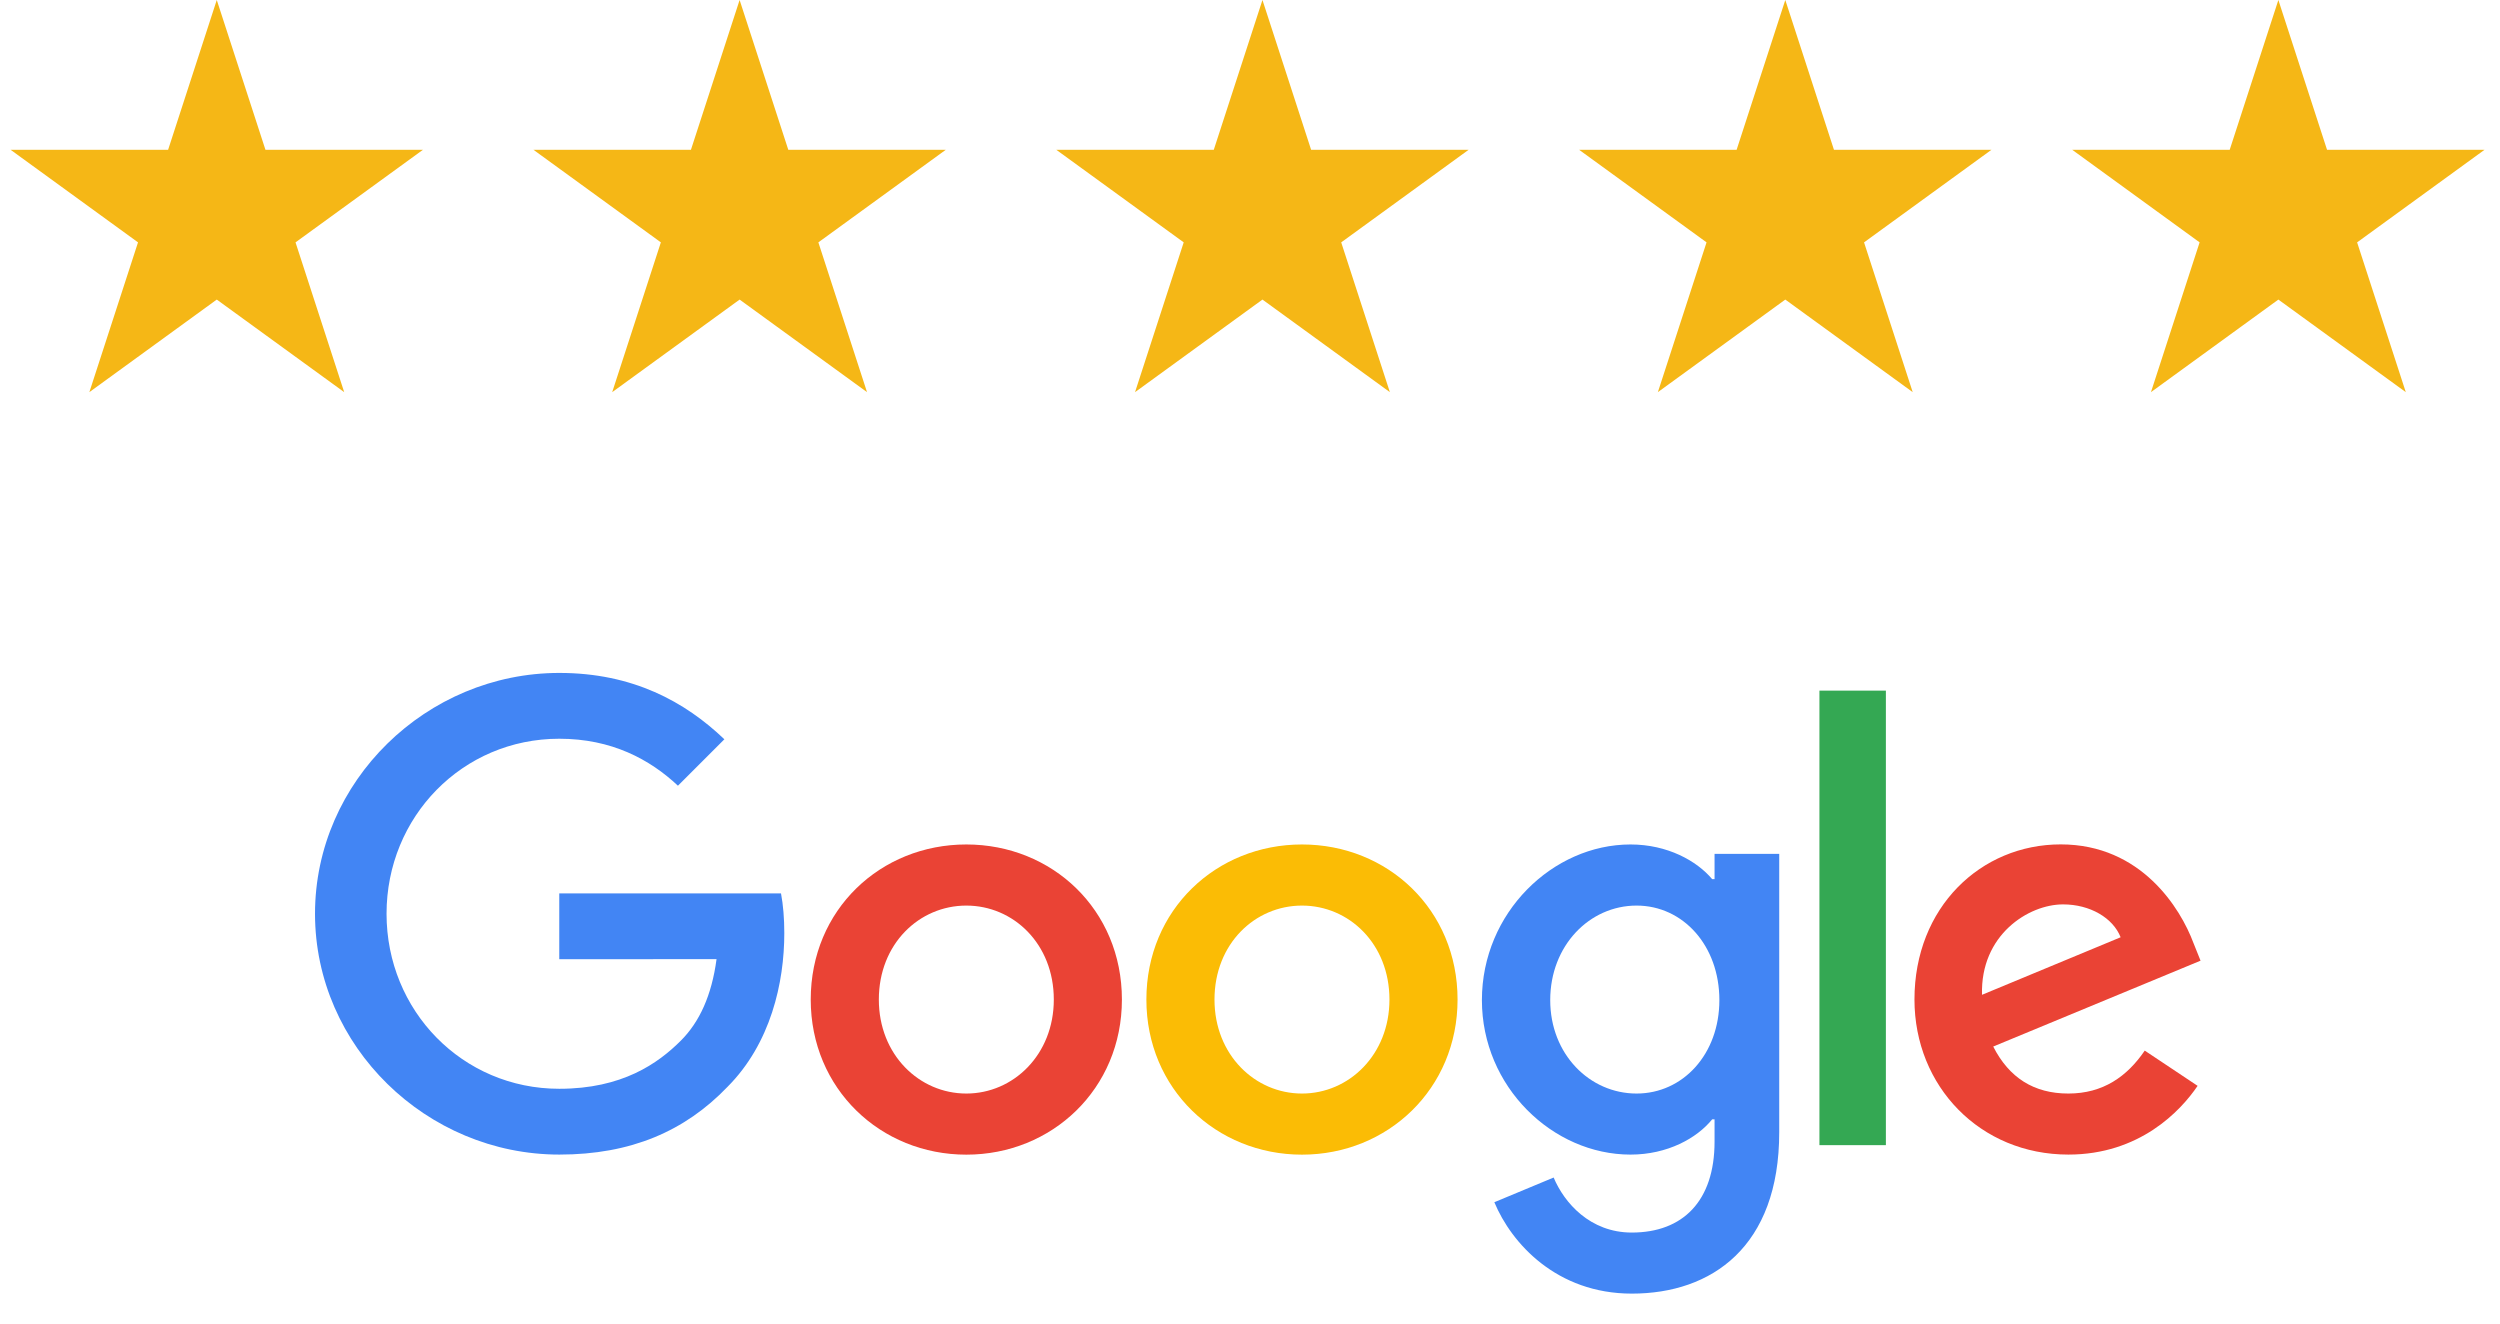 <?xml version="1.0" encoding="UTF-8"?>
<svg xmlns="http://www.w3.org/2000/svg" width="168" height="89" viewBox="0 0 168 89" fill="none">
  <path d="M14.567 0L17.838 10.066H28.422L19.859 16.287L23.13 26.352L14.567 20.131L6.005 26.352L9.275 16.287L0.713 10.066H11.297L14.567 0Z" fill="#F5B716"></path>
  <path d="M49.702 0L52.973 10.066H63.556L54.994 16.287L58.264 26.352L49.702 20.131L41.14 26.352L44.41 16.287L35.848 10.066H46.431L49.702 0Z" fill="#F5B716"></path>
  <path d="M84.837 0L88.107 10.066H98.691L90.129 16.287L93.399 26.352L84.837 20.131L76.274 26.352L79.545 16.287L70.983 10.066H81.566L84.837 0Z" fill="#F5B716"></path>
  <path d="M119.972 0L123.242 10.066H133.826L125.264 16.287L128.534 26.352L119.972 20.131L111.409 26.352L114.68 16.287L106.117 10.066H116.701L119.972 0Z" fill="#F5B716"></path>
  <path d="M153.106 0L156.377 10.066H166.96L158.398 16.287L161.669 26.352L153.106 20.131L144.544 26.352L147.814 16.287L139.252 10.066H149.836L153.106 0Z" fill="#F5B716"></path>
  <path d="M75.392 67.171C75.392 73.171 70.698 77.593 64.937 77.593C59.176 77.593 54.481 73.171 54.481 67.171C54.481 61.128 59.176 56.748 64.937 56.748C70.698 56.748 75.392 61.128 75.392 67.171ZM70.816 67.171C70.816 63.421 68.095 60.855 64.937 60.855C61.779 60.855 59.058 63.421 59.058 67.171C59.058 70.883 61.779 73.486 64.937 73.486C68.095 73.486 70.816 70.878 70.816 67.171Z" fill="#EA4335"></path>
  <path d="M97.948 67.171C97.948 73.171 93.254 77.593 87.493 77.593C81.732 77.593 77.037 73.171 77.037 67.171C77.037 61.132 81.732 56.748 87.493 56.748C93.254 56.748 97.948 61.128 97.948 67.171ZM93.371 67.171C93.371 63.421 90.651 60.855 87.493 60.855C84.335 60.855 81.614 63.421 81.614 67.171C81.614 70.883 84.335 73.486 87.493 73.486C90.651 73.486 93.371 70.878 93.371 67.171Z" fill="#FBBC05"></path>
  <path d="M119.564 57.378V76.09C119.564 83.787 115.025 86.931 109.659 86.931C104.607 86.931 101.567 83.552 100.42 80.789L104.405 79.13C105.115 80.826 106.853 82.828 109.654 82.828C113.089 82.828 115.218 80.709 115.218 76.719V75.22H115.058C114.033 76.484 112.06 77.589 109.569 77.589C104.358 77.589 99.584 73.049 99.584 67.208C99.584 61.325 104.358 56.748 109.569 56.748C112.055 56.748 114.029 57.852 115.058 59.079H115.218V57.382H119.564V57.378ZM115.542 67.208C115.542 63.538 113.094 60.855 109.978 60.855C106.82 60.855 104.175 63.538 104.175 67.208C104.175 70.841 106.82 73.486 109.978 73.486C113.094 73.486 115.542 70.841 115.542 67.208Z" fill="#4285F4"></path>
  <path d="M126.731 46.41V76.954H122.266V46.41H126.731Z" fill="#34A853"></path>
  <path d="M144.127 70.601L147.679 72.969C146.533 74.666 143.77 77.588 138.995 77.588C133.074 77.588 128.652 73.012 128.652 67.166C128.652 60.968 133.112 56.743 138.483 56.743C143.892 56.743 146.537 61.048 147.402 63.374L147.877 64.558L133.944 70.328C135.01 72.419 136.669 73.486 138.995 73.486C141.326 73.486 142.943 72.34 144.127 70.601ZM133.192 66.851L142.506 62.984C141.993 61.682 140.452 60.775 138.638 60.775C136.312 60.775 133.074 62.828 133.192 66.851Z" fill="#EA4335"></path>
  <path d="M37.583 64.459V60.037H52.484C52.63 60.808 52.705 61.719 52.705 62.706C52.705 66.024 51.798 70.126 48.875 73.049C46.032 76.009 42.4 77.588 37.588 77.588C28.669 77.588 21.169 70.323 21.169 61.404C21.169 52.486 28.669 45.221 37.588 45.221C42.522 45.221 46.037 47.157 48.678 49.68L45.558 52.8C43.664 51.024 41.098 49.643 37.583 49.643C31.07 49.643 25.976 54.892 25.976 61.404C25.976 67.918 31.07 73.166 37.583 73.166C41.808 73.166 44.214 71.47 45.755 69.929C47.005 68.679 47.827 66.893 48.152 64.454L37.583 64.459Z" fill="#4285F4"></path>
</svg>
